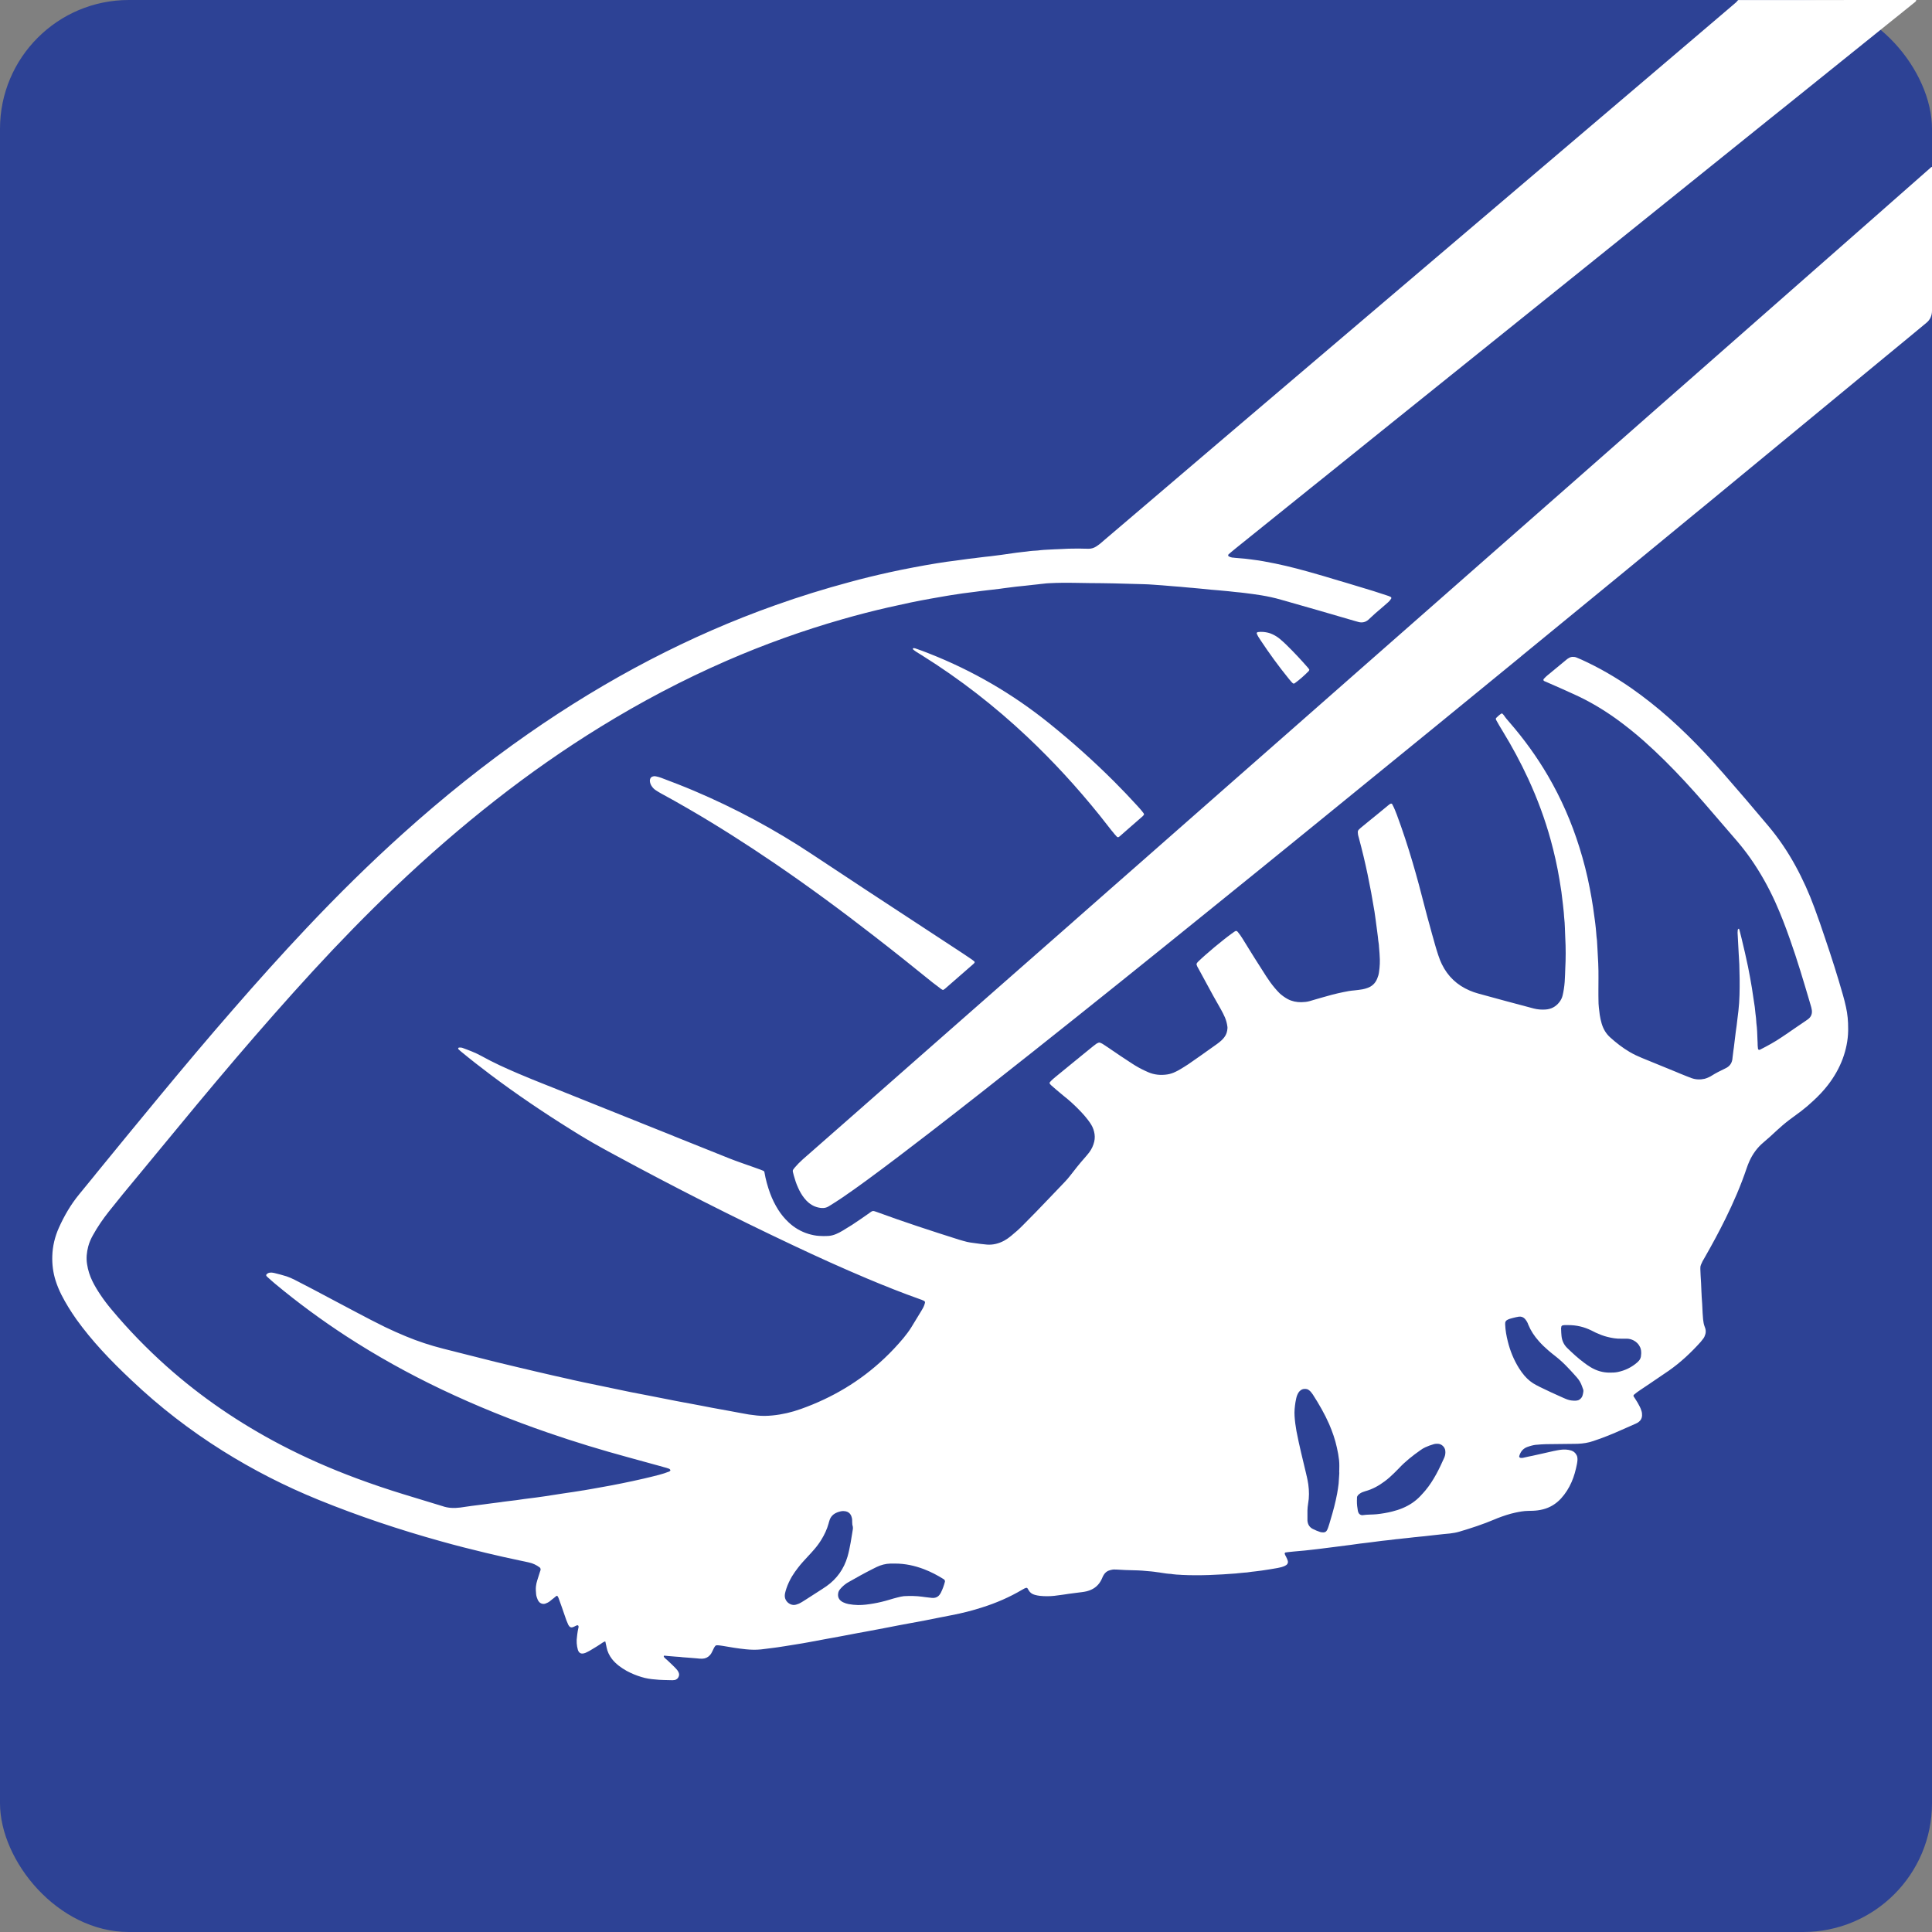 <svg width="30" height="30" viewBox="0 0 30 30" fill="none" xmlns="http://www.w3.org/2000/svg">
<rect x="0" y="0" width="30" height="30" fill="#808080" stroke="none"/>
<g clip-path="url(#clip0)">
<rect width="30" height="30" rx="2" fill="#2D4295"/>
<path fill-rule="evenodd" clip-rule="evenodd" d="M29.75 0C29.754 0 29.756 0.003 29.755 0.006C29.755 0.006 29.755 0.006 29.755 0.007C29.755 0.007 29.755 0.007 29.755 0.007V0.007C29.755 0.007 29.755 0.007 29.755 0.007C29.754 0.01 29.753 0.013 29.752 0.016C29.744 0.027 29.733 0.036 29.722 0.044L29.713 0.051C29.657 0.097 29.6 0.142 29.543 0.188L29.422 0.285C28.88 0.721 28.338 1.157 27.796 1.593L27.791 1.597L27.485 1.842C26.702 2.472 25.919 3.102 25.136 3.732C24.384 4.336 23.632 4.941 22.881 5.545C22.45 5.891 22.019 6.238 21.588 6.584L20.619 7.364L20.332 7.594L20.331 7.595C19.951 7.901 19.57 8.207 19.19 8.513C19.165 8.533 19.14 8.554 19.115 8.575L19.115 8.575L19.077 8.608C19.068 8.615 19.07 8.633 19.078 8.638C19.096 8.648 19.114 8.655 19.135 8.658L19.143 8.658L19.177 8.662C19.2 8.664 19.224 8.667 19.247 8.668C19.305 8.671 19.363 8.679 19.42 8.686L19.42 8.686L19.472 8.693C19.521 8.699 19.57 8.706 19.617 8.715C19.886 8.764 20.057 8.806 20.311 8.876C20.469 8.919 20.625 8.967 20.782 9.014L20.782 9.014L20.782 9.014L20.782 9.014L20.895 9.047C21.039 9.09 21.183 9.134 21.327 9.178C21.368 9.191 21.409 9.204 21.45 9.218L21.45 9.218C21.478 9.227 21.506 9.236 21.533 9.245C21.555 9.252 21.577 9.259 21.598 9.271C21.604 9.274 21.606 9.287 21.603 9.294C21.591 9.314 21.576 9.332 21.559 9.348C21.54 9.365 21.52 9.382 21.501 9.399L21.45 9.443L21.45 9.443C21.385 9.498 21.321 9.553 21.26 9.612L21.254 9.618L21.247 9.624C21.204 9.661 21.155 9.672 21.101 9.66C21.081 9.655 21.06 9.649 21.04 9.643L21.026 9.639C20.648 9.528 20.27 9.419 19.891 9.312C19.791 9.283 19.689 9.261 19.586 9.244C19.5 9.23 19.415 9.219 19.328 9.208C19.284 9.202 19.24 9.198 19.196 9.194L19.196 9.194L19.196 9.194L19.196 9.194C19.157 9.19 19.117 9.186 19.078 9.181C19.021 9.175 18.964 9.17 18.907 9.165L18.907 9.165L18.906 9.165L18.906 9.165C18.874 9.163 18.842 9.16 18.809 9.157C18.749 9.151 18.688 9.145 18.628 9.139L18.541 9.131C18.531 9.13 18.521 9.129 18.511 9.128C18.501 9.128 18.491 9.127 18.481 9.126C18.438 9.122 18.395 9.118 18.351 9.114L18.343 9.113L18.214 9.103L18.048 9.089C18.019 9.087 17.99 9.084 17.961 9.083L17.922 9.08C17.892 9.077 17.862 9.075 17.831 9.074L17.752 9.071C17.602 9.066 17.452 9.062 17.302 9.059C17.173 9.056 17.044 9.055 16.915 9.054L16.915 9.054L16.914 9.054L16.914 9.054C16.829 9.053 16.744 9.052 16.658 9.05C16.543 9.049 16.427 9.049 16.311 9.055L16.311 9.055C16.27 9.057 16.23 9.059 16.19 9.065C16.177 9.067 16.164 9.068 16.151 9.069L16.129 9.072L16.026 9.083L16.012 9.085L16 9.086L15.92 9.095C15.875 9.099 15.829 9.104 15.784 9.109C15.736 9.115 15.689 9.121 15.641 9.127L15.586 9.134L15.53 9.142L15.53 9.142C15.488 9.147 15.447 9.152 15.405 9.157L15.343 9.164L15.343 9.164C15.275 9.172 15.206 9.18 15.138 9.19C15.111 9.193 15.085 9.197 15.058 9.2L15.058 9.2L15.058 9.2C15.021 9.204 14.985 9.209 14.949 9.214C14.918 9.219 14.888 9.223 14.857 9.228L14.857 9.228C14.796 9.237 14.735 9.246 14.674 9.257L14.6 9.27C14.55 9.279 14.501 9.287 14.451 9.296C14.349 9.314 14.246 9.334 14.144 9.355C14.025 9.38 13.907 9.406 13.788 9.433C13.551 9.487 13.316 9.548 13.082 9.615C12.466 9.791 11.864 10.007 11.277 10.263C10.601 10.558 9.952 10.9 9.324 11.287C8.762 11.633 8.221 12.012 7.701 12.419C7.155 12.846 6.633 13.301 6.131 13.779C5.693 14.197 5.271 14.63 4.861 15.076C4.453 15.52 4.056 15.973 3.664 16.431C3.253 16.913 2.848 17.402 2.445 17.892C2.347 18.01 2.25 18.128 2.153 18.246L2.152 18.247L1.908 18.542C1.835 18.631 1.762 18.722 1.69 18.813C1.599 18.928 1.515 19.05 1.443 19.18C1.412 19.235 1.386 19.294 1.37 19.355C1.346 19.446 1.337 19.537 1.352 19.63C1.366 19.723 1.394 19.81 1.435 19.894C1.472 19.97 1.516 20.041 1.563 20.111C1.615 20.188 1.671 20.262 1.731 20.333C1.993 20.647 2.277 20.939 2.582 21.212C3.123 21.695 3.718 22.099 4.36 22.435C4.743 22.635 5.138 22.808 5.543 22.958C5.782 23.047 6.023 23.128 6.267 23.203C6.443 23.257 6.619 23.31 6.795 23.364L6.795 23.364L6.796 23.364L6.796 23.364L6.857 23.383L6.865 23.385C6.957 23.419 7.052 23.421 7.148 23.409C7.178 23.405 7.207 23.4 7.237 23.396C7.267 23.391 7.298 23.387 7.329 23.383C7.36 23.378 7.392 23.375 7.424 23.371C7.456 23.367 7.487 23.363 7.518 23.359C7.558 23.354 7.597 23.349 7.637 23.343L7.716 23.333C7.742 23.329 7.768 23.326 7.794 23.323L7.795 23.323L7.795 23.322C7.826 23.318 7.857 23.314 7.888 23.31C7.972 23.301 8.055 23.29 8.138 23.277C8.164 23.274 8.19 23.27 8.215 23.267L8.216 23.267C8.25 23.263 8.285 23.259 8.319 23.254C8.35 23.25 8.381 23.245 8.412 23.241L8.448 23.236L8.74 23.191C8.764 23.187 8.789 23.184 8.813 23.18C8.843 23.176 8.873 23.172 8.903 23.167C8.934 23.162 8.966 23.157 8.997 23.152L8.997 23.152L8.998 23.152L9.04 23.145L9.074 23.14L9.074 23.14L9.074 23.14L9.074 23.14C9.157 23.125 9.24 23.112 9.323 23.096C9.431 23.077 9.539 23.057 9.647 23.035C9.764 23.011 9.88 22.987 9.995 22.96C10.074 22.941 10.153 22.923 10.231 22.902C10.287 22.888 10.342 22.869 10.396 22.848C10.402 22.845 10.412 22.832 10.41 22.828C10.408 22.823 10.404 22.818 10.4 22.814C10.396 22.81 10.391 22.807 10.385 22.805L10.379 22.803C10.362 22.797 10.345 22.791 10.328 22.787L10.294 22.778L10.293 22.778L10.293 22.777C10.115 22.728 9.937 22.679 9.758 22.63C9.339 22.516 8.924 22.39 8.513 22.248C7.946 22.053 7.391 21.829 6.849 21.571C6.342 21.329 5.85 21.056 5.379 20.75C4.995 20.5 4.626 20.229 4.274 19.936C4.232 19.901 4.191 19.864 4.15 19.827L4.15 19.827L4.15 19.826L4.144 19.821C4.14 19.818 4.138 19.814 4.136 19.809L4.134 19.806C4.132 19.801 4.133 19.795 4.137 19.791C4.15 19.774 4.168 19.765 4.189 19.762C4.209 19.759 4.229 19.76 4.249 19.765L4.259 19.767C4.323 19.783 4.388 19.799 4.45 19.819C4.494 19.834 4.537 19.853 4.578 19.874L4.663 19.918C4.727 19.951 4.792 19.984 4.856 20.018C5.031 20.111 5.207 20.204 5.382 20.297L5.539 20.38C5.685 20.457 5.831 20.534 5.979 20.606C6.086 20.657 6.194 20.706 6.304 20.751C6.492 20.829 6.684 20.892 6.881 20.942C6.99 20.969 7.099 20.997 7.209 21.025L7.209 21.025L7.209 21.025C7.369 21.066 7.529 21.106 7.689 21.146C7.819 21.178 7.95 21.209 8.08 21.24L8.081 21.24L8.082 21.24C8.157 21.258 8.231 21.276 8.305 21.293C8.494 21.338 8.683 21.38 8.871 21.422L8.881 21.425C9.009 21.454 9.138 21.48 9.267 21.507L9.267 21.507L9.267 21.507L9.331 21.52L9.397 21.534L9.397 21.534C9.528 21.562 9.659 21.589 9.79 21.616C9.881 21.634 9.973 21.652 10.065 21.669L10.182 21.692L10.299 21.715C10.365 21.729 10.431 21.742 10.497 21.754C10.536 21.762 10.575 21.769 10.614 21.776C10.652 21.783 10.69 21.79 10.728 21.797C10.788 21.808 10.848 21.82 10.908 21.831L11.052 21.859C11.09 21.866 11.129 21.873 11.167 21.88C11.206 21.886 11.244 21.893 11.283 21.901L11.348 21.913C11.4 21.922 11.452 21.932 11.504 21.942C11.587 21.959 11.67 21.972 11.753 21.98C11.834 21.989 11.915 21.987 11.996 21.979C12.147 21.964 12.293 21.93 12.435 21.879C12.922 21.706 13.357 21.448 13.733 21.092C13.838 20.993 13.937 20.887 14.03 20.776C14.072 20.724 14.113 20.671 14.148 20.615C14.199 20.533 14.248 20.451 14.298 20.369L14.324 20.325C14.342 20.295 14.355 20.263 14.363 20.229C14.366 20.219 14.359 20.204 14.349 20.2C14.339 20.195 14.328 20.19 14.318 20.186C14.314 20.184 14.31 20.183 14.306 20.181L14.299 20.179L14.299 20.179L14.289 20.176L14.285 20.174C14.012 20.077 13.743 19.97 13.476 19.858C13.087 19.694 12.701 19.52 12.319 19.339C11.384 18.898 10.463 18.431 9.554 17.938C9.514 17.917 9.474 17.895 9.434 17.873L9.434 17.873L9.434 17.873L9.434 17.873L9.434 17.873C9.403 17.855 9.372 17.838 9.34 17.821C9.178 17.732 9.019 17.637 8.862 17.538C8.434 17.271 8.017 16.989 7.614 16.686C7.459 16.569 7.306 16.45 7.156 16.326C7.147 16.319 7.138 16.311 7.13 16.303L7.13 16.303L7.13 16.303L7.118 16.291C7.113 16.287 7.113 16.281 7.116 16.276C7.118 16.271 7.122 16.267 7.128 16.266C7.14 16.266 7.151 16.266 7.163 16.267C7.168 16.268 7.174 16.269 7.18 16.271C7.28 16.308 7.381 16.345 7.475 16.397C7.66 16.5 7.852 16.587 8.047 16.67C8.186 16.73 8.327 16.786 8.467 16.842L8.578 16.886L9.209 17.139C9.533 17.269 9.858 17.399 10.182 17.529L10.46 17.64L10.46 17.64L10.46 17.64L10.46 17.641C10.749 17.756 11.038 17.872 11.326 17.988C11.38 18.01 11.435 18.029 11.49 18.049C11.514 18.057 11.539 18.066 11.563 18.075C11.608 18.091 11.652 18.107 11.697 18.122C11.734 18.136 11.771 18.148 11.808 18.162C11.82 18.166 11.832 18.171 11.843 18.176L11.856 18.182C11.865 18.186 11.869 18.194 11.87 18.202C11.889 18.314 11.919 18.422 11.958 18.529C11.991 18.619 12.033 18.704 12.084 18.785C12.129 18.856 12.182 18.921 12.244 18.979C12.334 19.064 12.438 19.125 12.557 19.161C12.61 19.176 12.663 19.188 12.719 19.191C12.765 19.194 12.811 19.195 12.857 19.192C12.902 19.19 12.943 19.179 12.983 19.162C13.018 19.147 13.052 19.13 13.084 19.11C13.133 19.081 13.183 19.05 13.232 19.019C13.323 18.96 13.412 18.897 13.501 18.835L13.504 18.832C13.548 18.801 13.553 18.797 13.607 18.817C14.031 18.973 14.46 19.113 14.89 19.249C14.932 19.262 14.974 19.273 15.016 19.284C15.045 19.291 15.075 19.295 15.104 19.299L15.127 19.302C15.193 19.312 15.259 19.32 15.325 19.326C15.42 19.333 15.509 19.31 15.593 19.265C15.631 19.244 15.667 19.219 15.7 19.191C15.763 19.14 15.824 19.086 15.881 19.028C15.95 18.959 16.019 18.889 16.088 18.818L16.308 18.589L16.527 18.36C16.56 18.327 16.589 18.292 16.618 18.255C16.69 18.161 16.764 18.068 16.843 17.979C16.868 17.951 16.892 17.922 16.915 17.892C16.951 17.843 16.977 17.788 16.991 17.728C17.003 17.676 17.002 17.625 16.989 17.573C16.977 17.521 16.954 17.475 16.924 17.432C16.884 17.375 16.84 17.322 16.792 17.271C16.726 17.201 16.658 17.135 16.585 17.073C16.559 17.052 16.534 17.031 16.508 17.01C16.473 16.981 16.439 16.952 16.404 16.923C16.375 16.899 16.347 16.874 16.319 16.849C16.315 16.845 16.311 16.84 16.308 16.836L16.302 16.829C16.297 16.823 16.297 16.812 16.302 16.805C16.326 16.776 16.355 16.751 16.384 16.727C16.497 16.634 16.61 16.542 16.724 16.449L16.725 16.449L16.767 16.414L16.789 16.396C16.851 16.345 16.914 16.294 16.976 16.244C16.992 16.231 17.008 16.219 17.025 16.207C17.032 16.202 17.04 16.198 17.049 16.195L17.055 16.192C17.063 16.188 17.073 16.188 17.081 16.191C17.094 16.196 17.107 16.201 17.12 16.209C17.135 16.218 17.15 16.228 17.165 16.238L17.178 16.247L17.213 16.27L17.277 16.314L17.278 16.314L17.279 16.315C17.319 16.343 17.36 16.37 17.401 16.398C17.461 16.438 17.522 16.478 17.582 16.517C17.643 16.557 17.706 16.592 17.772 16.623C17.79 16.631 17.809 16.64 17.827 16.648C17.922 16.69 18.022 16.699 18.125 16.684C18.171 16.677 18.215 16.662 18.257 16.641C18.28 16.63 18.303 16.618 18.326 16.604C18.368 16.579 18.41 16.553 18.451 16.526C18.511 16.485 18.57 16.444 18.629 16.402L18.726 16.333C18.781 16.294 18.836 16.254 18.891 16.216C18.917 16.197 18.943 16.178 18.966 16.156C18.983 16.14 18.999 16.123 19.012 16.105C19.043 16.064 19.057 16.018 19.06 15.967C19.061 15.962 19.06 15.957 19.06 15.951L19.059 15.942C19.053 15.893 19.04 15.845 19.021 15.799C19.002 15.757 18.982 15.715 18.959 15.675C18.878 15.536 18.802 15.396 18.726 15.255L18.726 15.255C18.686 15.182 18.647 15.109 18.607 15.036L18.601 15.026C18.593 15.011 18.585 14.997 18.581 14.981C18.578 14.972 18.58 14.963 18.585 14.956C18.591 14.947 18.599 14.938 18.607 14.93C18.643 14.896 18.679 14.862 18.716 14.83C18.809 14.747 18.905 14.668 19.002 14.591C19.041 14.56 19.08 14.53 19.12 14.501C19.136 14.489 19.153 14.477 19.169 14.466C19.193 14.45 19.205 14.452 19.221 14.472C19.249 14.505 19.273 14.541 19.296 14.578L19.379 14.712L19.38 14.713L19.38 14.714C19.415 14.77 19.449 14.825 19.484 14.881C19.542 14.974 19.601 15.067 19.661 15.159C19.702 15.223 19.746 15.284 19.795 15.342C19.819 15.371 19.844 15.398 19.871 15.425C19.91 15.46 19.952 15.49 19.998 15.515C20.064 15.549 20.134 15.563 20.208 15.562C20.252 15.561 20.295 15.557 20.337 15.545C20.367 15.536 20.398 15.527 20.429 15.518L20.429 15.518L20.429 15.518L20.429 15.518L20.429 15.518L20.429 15.518C20.457 15.51 20.484 15.502 20.512 15.494C20.626 15.46 20.74 15.43 20.857 15.406C20.913 15.394 20.971 15.383 21.029 15.379C21.072 15.375 21.114 15.369 21.157 15.362C21.183 15.357 21.209 15.35 21.233 15.341C21.305 15.316 21.356 15.268 21.385 15.196C21.398 15.164 21.409 15.131 21.413 15.096C21.426 15.01 21.43 14.923 21.423 14.836L21.421 14.8C21.418 14.763 21.415 14.726 21.412 14.689L21.412 14.682C21.411 14.673 21.411 14.663 21.409 14.654C21.403 14.62 21.399 14.585 21.396 14.55C21.392 14.518 21.389 14.487 21.384 14.456C21.378 14.419 21.373 14.382 21.369 14.344L21.367 14.328C21.365 14.31 21.363 14.293 21.36 14.275C21.355 14.235 21.349 14.195 21.343 14.155L21.34 14.138C21.279 13.763 21.203 13.392 21.104 13.025L21.1 13.009C21.095 12.992 21.09 12.975 21.087 12.958C21.085 12.947 21.084 12.935 21.084 12.924C21.083 12.909 21.088 12.895 21.098 12.884C21.108 12.874 21.119 12.864 21.13 12.854C21.153 12.835 21.177 12.816 21.2 12.797L21.201 12.796L21.251 12.755C21.303 12.713 21.354 12.671 21.406 12.629C21.457 12.587 21.509 12.544 21.56 12.502L21.567 12.497C21.576 12.489 21.585 12.482 21.596 12.479C21.601 12.477 21.608 12.479 21.612 12.481C21.617 12.484 21.619 12.489 21.622 12.494L21.622 12.495C21.649 12.546 21.671 12.6 21.691 12.654C21.781 12.896 21.861 13.141 21.934 13.388C22.002 13.618 22.064 13.85 22.123 14.083C22.149 14.186 22.177 14.288 22.206 14.391L22.206 14.391L22.206 14.391L22.206 14.391L22.236 14.502C22.243 14.525 22.249 14.548 22.256 14.572C22.265 14.604 22.274 14.637 22.283 14.669C22.297 14.72 22.314 14.771 22.33 14.822L22.34 14.851C22.354 14.893 22.37 14.933 22.389 14.972C22.482 15.162 22.626 15.298 22.821 15.381C22.863 15.399 22.907 15.415 22.952 15.427C23.239 15.506 23.527 15.584 23.816 15.66C23.875 15.675 23.935 15.68 23.996 15.676C24.085 15.671 24.157 15.633 24.212 15.563C24.238 15.53 24.256 15.494 24.265 15.454C24.272 15.424 24.278 15.392 24.283 15.361C24.295 15.286 24.3 15.211 24.302 15.135C24.302 15.108 24.304 15.081 24.305 15.053L24.305 15.053L24.305 15.053L24.305 15.049C24.314 14.884 24.314 14.719 24.305 14.554C24.303 14.51 24.302 14.467 24.3 14.424L24.3 14.416C24.297 14.355 24.295 14.294 24.287 14.233C24.285 14.218 24.284 14.204 24.284 14.189V14.189L24.284 14.189C24.283 14.18 24.283 14.172 24.282 14.164C24.279 14.129 24.275 14.095 24.271 14.06L24.268 14.034C24.247 13.851 24.246 13.844 24.218 13.675L24.215 13.656C24.181 13.45 24.135 13.247 24.08 13.046C23.99 12.718 23.872 12.401 23.73 12.093C23.612 11.838 23.479 11.591 23.332 11.351C23.297 11.294 23.263 11.237 23.231 11.178C23.23 11.176 23.23 11.174 23.229 11.172C23.228 11.17 23.228 11.168 23.228 11.165C23.227 11.163 23.227 11.161 23.227 11.159C23.228 11.157 23.229 11.155 23.229 11.154C23.23 11.151 23.232 11.149 23.234 11.147L23.238 11.143C23.261 11.12 23.285 11.098 23.314 11.08C23.319 11.077 23.325 11.078 23.329 11.082C23.337 11.09 23.346 11.098 23.352 11.107C23.378 11.146 23.408 11.181 23.439 11.216C23.664 11.475 23.864 11.751 24.037 12.047C24.242 12.399 24.404 12.769 24.525 13.158C24.59 13.365 24.644 13.575 24.685 13.789C24.704 13.888 24.722 13.988 24.737 14.088C24.747 14.155 24.756 14.223 24.765 14.291L24.765 14.291L24.765 14.291L24.772 14.346C24.778 14.389 24.781 14.431 24.785 14.474L24.785 14.474C24.788 14.518 24.792 14.562 24.798 14.605C24.799 14.611 24.799 14.617 24.799 14.623L24.805 14.727C24.814 14.88 24.823 15.033 24.821 15.187C24.82 15.248 24.82 15.308 24.82 15.368L24.82 15.405C24.82 15.423 24.82 15.441 24.82 15.459C24.821 15.481 24.821 15.504 24.821 15.526C24.82 15.605 24.831 15.682 24.841 15.76C24.848 15.805 24.858 15.851 24.871 15.895C24.896 15.978 24.937 16.049 25.001 16.107C25.096 16.193 25.196 16.271 25.307 16.336C25.367 16.371 25.43 16.401 25.494 16.427C25.673 16.5 25.853 16.574 26.032 16.647L26.079 16.667C26.117 16.682 26.155 16.698 26.193 16.713C26.218 16.723 26.241 16.732 26.266 16.741C26.333 16.765 26.402 16.767 26.471 16.751C26.492 16.746 26.512 16.737 26.532 16.728L26.536 16.726C26.552 16.72 26.567 16.711 26.582 16.701C26.643 16.663 26.708 16.63 26.773 16.599C26.787 16.593 26.799 16.586 26.812 16.579C26.857 16.553 26.886 16.515 26.897 16.464C26.9 16.452 26.902 16.441 26.902 16.429C26.906 16.389 26.912 16.349 26.917 16.308L26.923 16.267L26.93 16.209C26.933 16.176 26.937 16.143 26.942 16.11C26.945 16.081 26.949 16.051 26.953 16.021L26.953 16.021C26.958 15.988 26.963 15.954 26.967 15.921C26.971 15.887 26.975 15.853 26.979 15.819C26.984 15.778 26.99 15.738 26.994 15.697C27.013 15.532 27.014 15.367 27.013 15.202C27.012 15.127 27.01 15.051 27.008 14.976C27.006 14.934 27.003 14.891 27.001 14.849V14.849L26.999 14.82L26.998 14.8L26.997 14.782L26.997 14.782L26.997 14.782L26.997 14.781C26.996 14.762 26.995 14.743 26.994 14.725C26.99 14.644 26.985 14.562 26.981 14.481C26.981 14.467 26.982 14.453 26.984 14.438C26.984 14.433 26.989 14.429 26.993 14.425C26.999 14.418 27.003 14.42 27.006 14.429L27.007 14.434L27.008 14.436C27.009 14.439 27.01 14.442 27.011 14.445L27.019 14.476C27.027 14.508 27.035 14.54 27.043 14.571C27.078 14.717 27.113 14.864 27.143 15.011C27.165 15.122 27.186 15.233 27.204 15.345C27.212 15.394 27.219 15.443 27.226 15.492L27.226 15.492C27.233 15.54 27.24 15.589 27.248 15.637C27.251 15.671 27.255 15.706 27.259 15.74L27.259 15.74L27.259 15.74C27.265 15.783 27.27 15.827 27.272 15.87L27.272 15.876V15.876C27.272 15.88 27.273 15.884 27.273 15.887C27.285 15.974 27.287 16.061 27.29 16.148V16.148L27.292 16.186L27.293 16.234C27.294 16.251 27.296 16.269 27.298 16.286C27.299 16.297 27.314 16.306 27.324 16.301L27.327 16.3L27.329 16.299L27.332 16.298C27.448 16.239 27.562 16.177 27.67 16.103C27.703 16.081 27.735 16.059 27.768 16.037L27.814 16.005L27.903 15.944L28.037 15.853L28.051 15.843C28.063 15.835 28.075 15.827 28.085 15.818C28.126 15.783 28.141 15.737 28.134 15.685C28.13 15.659 28.124 15.634 28.116 15.609L28.102 15.562L28.102 15.561C28.005 15.233 27.908 14.905 27.793 14.582C27.725 14.388 27.651 14.196 27.567 14.009C27.459 13.771 27.332 13.544 27.182 13.33C27.117 13.237 27.047 13.148 26.974 13.062C26.806 12.867 26.638 12.671 26.469 12.476C26.369 12.36 26.266 12.246 26.162 12.133C25.959 11.914 25.748 11.703 25.525 11.505C25.388 11.384 25.246 11.27 25.098 11.163C24.893 11.016 24.676 10.887 24.446 10.783L24.446 10.783C24.296 10.715 24.145 10.647 23.994 10.582L23.991 10.581C23.989 10.581 23.987 10.58 23.985 10.579C23.964 10.57 23.96 10.555 23.974 10.539C23.994 10.518 24.015 10.497 24.038 10.479L24.057 10.464C24.077 10.447 24.098 10.43 24.118 10.413L24.128 10.406L24.128 10.405C24.19 10.355 24.251 10.304 24.312 10.253L24.315 10.25C24.332 10.236 24.349 10.223 24.369 10.213C24.382 10.206 24.395 10.202 24.41 10.2C24.434 10.199 24.456 10.2 24.478 10.209C24.505 10.22 24.532 10.231 24.558 10.243C24.828 10.366 25.084 10.514 25.326 10.682C25.531 10.825 25.726 10.98 25.913 11.145C26.11 11.32 26.298 11.505 26.478 11.697C26.575 11.801 26.67 11.906 26.763 12.013C26.998 12.281 27.229 12.552 27.458 12.825C27.619 13.016 27.758 13.222 27.878 13.441C27.994 13.652 28.092 13.871 28.175 14.097C28.234 14.255 28.288 14.413 28.341 14.572C28.44 14.863 28.533 15.155 28.617 15.45C28.634 15.512 28.651 15.573 28.664 15.636C28.689 15.747 28.699 15.859 28.698 15.972C28.698 15.983 28.698 15.995 28.698 16.007C28.695 16.156 28.665 16.299 28.614 16.439C28.559 16.587 28.481 16.722 28.385 16.847C28.318 16.934 28.242 17.014 28.161 17.089C28.1 17.147 28.036 17.201 27.969 17.253C27.921 17.289 27.872 17.326 27.823 17.361C27.755 17.41 27.689 17.464 27.628 17.52L27.612 17.534L27.595 17.549C27.526 17.614 27.455 17.679 27.381 17.741C27.287 17.82 27.216 17.918 27.165 18.03C27.158 18.046 27.151 18.062 27.145 18.078L27.139 18.093C27.133 18.11 27.127 18.127 27.121 18.143C27.03 18.413 26.917 18.673 26.791 18.928C26.694 19.125 26.589 19.319 26.48 19.51L26.467 19.533L26.467 19.533C26.457 19.551 26.447 19.568 26.437 19.585C26.43 19.6 26.423 19.615 26.416 19.631L26.416 19.631L26.412 19.64C26.405 19.657 26.402 19.674 26.403 19.691L26.403 19.709C26.404 19.741 26.405 19.773 26.407 19.804C26.413 19.882 26.416 19.961 26.419 20.038L26.419 20.039L26.42 20.064L26.421 20.079V20.079C26.421 20.1 26.422 20.122 26.424 20.143C26.43 20.21 26.433 20.277 26.436 20.344L26.438 20.386C26.44 20.413 26.442 20.44 26.444 20.467L26.444 20.467L26.446 20.49C26.45 20.527 26.456 20.565 26.47 20.6C26.475 20.613 26.48 20.627 26.483 20.641C26.488 20.667 26.488 20.693 26.48 20.719C26.473 20.744 26.463 20.768 26.446 20.789C26.434 20.805 26.422 20.821 26.409 20.836C26.259 21.003 26.097 21.155 25.913 21.284C25.831 21.341 25.747 21.398 25.663 21.454L25.663 21.454L25.619 21.484C25.593 21.501 25.568 21.518 25.543 21.535L25.51 21.557L25.467 21.586C25.433 21.609 25.4 21.632 25.37 21.659C25.365 21.664 25.363 21.677 25.367 21.684L25.372 21.691L25.372 21.691C25.378 21.701 25.385 21.71 25.391 21.72C25.417 21.758 25.44 21.799 25.461 21.84C25.472 21.86 25.48 21.882 25.487 21.904C25.496 21.929 25.499 21.955 25.498 21.981C25.496 22.021 25.479 22.054 25.448 22.078C25.434 22.089 25.419 22.098 25.403 22.105L25.315 22.144L25.315 22.144L25.315 22.144L25.315 22.144C25.162 22.212 25.009 22.281 24.851 22.338C24.823 22.348 24.795 22.358 24.767 22.367L24.767 22.367L24.767 22.367L24.745 22.375C24.665 22.403 24.582 22.416 24.498 22.419L24.446 22.42L24.445 22.42C24.297 22.422 24.15 22.424 24.003 22.425C23.956 22.426 23.91 22.43 23.864 22.434L23.864 22.434L23.855 22.434C23.806 22.439 23.759 22.453 23.712 22.47C23.661 22.49 23.625 22.525 23.603 22.576C23.599 22.583 23.597 22.59 23.595 22.598L23.595 22.598L23.591 22.608C23.586 22.623 23.596 22.636 23.613 22.638C23.625 22.639 23.637 22.639 23.648 22.637C23.673 22.631 23.699 22.626 23.724 22.62L23.724 22.62C23.738 22.617 23.753 22.614 23.767 22.611C23.776 22.61 23.784 22.608 23.793 22.606L23.869 22.589L23.941 22.573L23.941 22.573L23.941 22.573L23.941 22.573C24.004 22.559 24.068 22.544 24.131 22.53L24.138 22.529C24.167 22.523 24.196 22.517 24.226 22.513C24.284 22.505 24.341 22.506 24.398 22.524C24.432 22.535 24.459 22.556 24.477 22.588C24.483 22.598 24.488 22.608 24.491 22.62C24.494 22.637 24.496 22.654 24.495 22.671C24.493 22.692 24.491 22.712 24.487 22.732C24.468 22.828 24.443 22.924 24.403 23.014C24.362 23.108 24.308 23.193 24.239 23.269C24.162 23.352 24.07 23.409 23.96 23.437C23.909 23.45 23.858 23.457 23.805 23.459C23.78 23.459 23.753 23.46 23.727 23.461C23.661 23.462 23.595 23.474 23.53 23.488C23.436 23.508 23.346 23.539 23.256 23.573C23.24 23.579 23.224 23.586 23.208 23.593C23.029 23.669 22.845 23.729 22.659 23.784C22.612 23.798 22.564 23.806 22.514 23.812C22.483 23.815 22.451 23.818 22.42 23.821L22.42 23.821L22.419 23.821C22.364 23.827 22.309 23.832 22.255 23.839C22.208 23.845 22.16 23.85 22.113 23.855H22.113C22.085 23.857 22.058 23.86 22.03 23.863L21.995 23.867L21.961 23.87C21.95 23.872 21.938 23.873 21.927 23.874H21.927L21.908 23.876L21.884 23.879C21.865 23.881 21.846 23.883 21.828 23.885L21.789 23.889L21.755 23.893L21.72 23.897L21.675 23.901L21.64 23.906L21.633 23.906L21.623 23.908L21.618 23.908L21.618 23.908C21.615 23.909 21.612 23.909 21.609 23.91C21.606 23.91 21.602 23.91 21.599 23.911C21.504 23.92 21.409 23.932 21.314 23.945C21.282 23.949 21.25 23.953 21.218 23.957L21.218 23.957L21.218 23.957C21.184 23.961 21.15 23.965 21.116 23.969C21.065 23.976 21.016 23.983 20.966 23.99L20.926 23.995L20.754 24.017C20.73 24.021 20.707 24.023 20.683 24.026L20.683 24.026L20.683 24.026L20.683 24.026L20.683 24.026C20.643 24.031 20.604 24.035 20.564 24.041C20.538 24.045 20.512 24.048 20.486 24.051C20.469 24.053 20.452 24.055 20.435 24.057C20.32 24.072 20.205 24.082 20.089 24.092C20.06 24.094 20.031 24.098 20.002 24.101L20.002 24.101C19.988 24.103 19.974 24.105 19.96 24.107C19.953 24.108 19.947 24.12 19.949 24.127C19.952 24.139 19.958 24.151 19.964 24.162C19.964 24.162 19.964 24.162 19.964 24.162L19.964 24.162C19.966 24.166 19.969 24.17 19.971 24.174L19.972 24.177C19.982 24.197 19.991 24.217 19.997 24.238C20.004 24.26 19.995 24.286 19.976 24.3C19.969 24.305 19.961 24.31 19.953 24.314C19.917 24.331 19.877 24.341 19.838 24.348C19.754 24.363 19.672 24.376 19.589 24.388C19.557 24.393 19.526 24.396 19.494 24.4C19.457 24.404 19.419 24.408 19.382 24.414C19.37 24.417 19.358 24.417 19.346 24.418L19.33 24.419L19.297 24.422L19.296 24.422C19.273 24.424 19.249 24.427 19.226 24.429L19.213 24.43L19.201 24.432C18.917 24.454 18.634 24.469 18.35 24.455L18.325 24.453H18.325C18.287 24.451 18.249 24.45 18.211 24.444C18.203 24.442 18.194 24.441 18.186 24.44C18.134 24.438 18.084 24.43 18.033 24.422L18.002 24.417L17.97 24.413C17.936 24.408 17.902 24.403 17.867 24.4L17.864 24.4C17.845 24.399 17.825 24.397 17.806 24.395C17.76 24.39 17.714 24.387 17.668 24.385L17.599 24.383C17.518 24.381 17.436 24.379 17.355 24.373C17.35 24.372 17.346 24.372 17.341 24.372C17.336 24.372 17.331 24.372 17.326 24.372L17.32 24.372L17.311 24.371C17.285 24.37 17.259 24.375 17.235 24.382C17.193 24.393 17.162 24.417 17.14 24.453C17.132 24.465 17.126 24.478 17.12 24.491L17.114 24.505C17.11 24.514 17.106 24.522 17.102 24.531C17.061 24.613 16.998 24.668 16.911 24.698C16.887 24.707 16.862 24.713 16.836 24.717L16.803 24.722C16.777 24.726 16.75 24.729 16.724 24.732C16.68 24.737 16.637 24.743 16.594 24.749L16.535 24.758C16.516 24.76 16.497 24.763 16.478 24.766C16.442 24.771 16.407 24.776 16.371 24.78C16.296 24.788 16.22 24.788 16.146 24.78C16.12 24.777 16.094 24.772 16.069 24.765C16.028 24.754 15.995 24.732 15.974 24.695C15.968 24.685 15.962 24.675 15.956 24.665C15.951 24.658 15.941 24.654 15.934 24.656L15.925 24.659C15.92 24.661 15.914 24.663 15.909 24.665C15.898 24.67 15.888 24.676 15.878 24.682L15.871 24.686C15.676 24.801 15.469 24.891 15.253 24.959C15.096 25.01 14.936 25.05 14.774 25.081C14.712 25.093 14.651 25.105 14.59 25.117C14.515 25.132 14.44 25.147 14.364 25.162C14.295 25.175 14.225 25.188 14.155 25.201L14.155 25.201L14.154 25.201C14.088 25.213 14.021 25.226 13.955 25.238C13.903 25.248 13.852 25.258 13.801 25.268C13.747 25.279 13.693 25.289 13.639 25.299C13.566 25.313 13.493 25.326 13.42 25.34L13.42 25.34L13.315 25.359C13.238 25.374 13.161 25.389 13.084 25.403C13.036 25.412 12.987 25.421 12.938 25.43L12.854 25.445C12.777 25.46 12.7 25.474 12.623 25.488L12.564 25.499C12.498 25.511 12.432 25.523 12.366 25.533C12.339 25.537 12.312 25.542 12.285 25.546C12.258 25.551 12.231 25.555 12.204 25.559L12.167 25.565L12.166 25.565C12.136 25.57 12.105 25.575 12.075 25.579L12.008 25.588C11.944 25.597 11.88 25.605 11.817 25.612C11.739 25.62 11.661 25.618 11.582 25.61C11.461 25.598 11.341 25.578 11.222 25.557C11.19 25.552 11.159 25.547 11.127 25.548C11.118 25.549 11.11 25.553 11.105 25.56L11.1 25.568L11.094 25.576C11.091 25.581 11.089 25.585 11.086 25.59C11.076 25.61 11.066 25.631 11.056 25.652C11.048 25.671 11.036 25.687 11.022 25.703C10.991 25.736 10.953 25.754 10.907 25.756C10.878 25.757 10.849 25.755 10.821 25.751C10.772 25.746 10.722 25.742 10.673 25.739L10.658 25.738H10.658C10.64 25.737 10.622 25.736 10.604 25.734C10.57 25.729 10.537 25.727 10.503 25.725L10.465 25.722C10.436 25.72 10.407 25.717 10.378 25.715C10.358 25.713 10.338 25.711 10.319 25.709C10.311 25.708 10.307 25.712 10.307 25.718L10.307 25.72C10.307 25.722 10.307 25.724 10.308 25.726C10.311 25.731 10.314 25.736 10.318 25.74L10.336 25.757L10.346 25.766L10.347 25.766C10.361 25.779 10.375 25.791 10.388 25.804C10.42 25.834 10.452 25.864 10.482 25.895C10.495 25.907 10.506 25.921 10.517 25.935L10.517 25.935L10.517 25.935L10.517 25.935L10.522 25.941C10.531 25.952 10.536 25.966 10.541 25.979C10.547 25.996 10.546 26.013 10.54 26.03C10.534 26.047 10.525 26.061 10.51 26.072C10.498 26.08 10.486 26.087 10.471 26.088L10.466 26.088C10.453 26.09 10.44 26.091 10.427 26.09L10.379 26.089H10.379C10.332 26.088 10.284 26.087 10.236 26.084C10.162 26.079 10.086 26.072 10.013 26.055C10.006 26.053 9.999 26.051 9.992 26.049L9.992 26.049C9.982 26.047 9.972 26.044 9.962 26.041C9.881 26.017 9.804 25.985 9.73 25.945C9.687 25.921 9.646 25.894 9.607 25.864C9.568 25.833 9.532 25.799 9.502 25.76C9.461 25.706 9.432 25.647 9.419 25.58L9.413 25.55L9.408 25.529L9.401 25.495C9.4 25.489 9.395 25.487 9.388 25.49C9.378 25.495 9.367 25.5 9.358 25.506C9.296 25.55 9.231 25.588 9.166 25.627L9.16 25.631C9.137 25.644 9.113 25.655 9.09 25.666C9.077 25.671 9.062 25.675 9.048 25.676C9.023 25.678 9.002 25.67 8.988 25.649C8.982 25.639 8.975 25.629 8.973 25.618C8.954 25.55 8.949 25.481 8.96 25.411C8.961 25.4 8.963 25.388 8.964 25.376L8.964 25.376C8.969 25.342 8.973 25.308 8.982 25.274C8.983 25.271 8.983 25.269 8.984 25.266L8.984 25.265C8.984 25.256 8.984 25.247 8.977 25.241C8.971 25.236 8.962 25.236 8.953 25.24C8.946 25.243 8.939 25.247 8.932 25.25C8.926 25.253 8.92 25.256 8.914 25.259C8.911 25.26 8.907 25.262 8.904 25.263L8.899 25.265L8.89 25.268C8.876 25.274 8.852 25.268 8.842 25.255C8.835 25.246 8.828 25.237 8.823 25.227C8.812 25.203 8.802 25.179 8.793 25.155C8.781 25.121 8.77 25.088 8.758 25.054L8.758 25.054L8.758 25.054C8.747 25.022 8.736 24.99 8.725 24.958C8.707 24.909 8.69 24.86 8.672 24.811C8.67 24.806 8.667 24.801 8.664 24.797C8.663 24.794 8.661 24.791 8.66 24.788C8.656 24.781 8.644 24.777 8.638 24.783L8.598 24.816L8.577 24.832C8.564 24.843 8.551 24.855 8.537 24.865C8.516 24.881 8.492 24.892 8.468 24.901C8.432 24.913 8.39 24.9 8.367 24.869C8.36 24.859 8.353 24.85 8.349 24.839C8.338 24.813 8.328 24.785 8.325 24.756C8.321 24.716 8.318 24.675 8.322 24.635C8.326 24.602 8.332 24.571 8.342 24.541C8.357 24.495 8.372 24.449 8.386 24.402L8.39 24.392C8.39 24.391 8.39 24.39 8.391 24.389C8.391 24.387 8.392 24.384 8.392 24.382L8.394 24.376C8.397 24.363 8.39 24.346 8.379 24.338C8.329 24.301 8.275 24.275 8.214 24.262C8.193 24.258 8.172 24.253 8.151 24.248C8.124 24.243 8.097 24.237 8.07 24.231C7.894 24.195 7.719 24.154 7.545 24.113C7.311 24.057 7.078 23.998 6.847 23.933C6.202 23.754 5.568 23.542 4.948 23.29C4.429 23.079 3.932 22.826 3.457 22.528C2.95 22.21 2.478 21.846 2.044 21.434C1.883 21.283 1.727 21.129 1.578 20.966C1.439 20.814 1.308 20.656 1.188 20.489C1.101 20.366 1.021 20.238 0.953 20.104C0.918 20.034 0.888 19.962 0.864 19.887C0.824 19.762 0.808 19.633 0.812 19.502C0.817 19.349 0.852 19.204 0.914 19.065C0.997 18.88 1.099 18.704 1.228 18.547L1.479 18.24L1.479 18.239C1.811 17.833 2.143 17.426 2.479 17.021C2.854 16.568 3.232 16.118 3.619 15.675C3.991 15.247 4.37 14.824 4.76 14.411C5.241 13.901 5.74 13.408 6.262 12.939C6.878 12.385 7.524 11.866 8.205 11.392C8.809 10.971 9.436 10.588 10.089 10.248C10.72 9.92 11.369 9.635 12.038 9.398C12.42 9.262 12.807 9.142 13.199 9.037C13.4 8.982 13.602 8.933 13.806 8.888C13.933 8.86 14.061 8.834 14.189 8.81C14.305 8.788 14.422 8.767 14.539 8.748L14.565 8.744C14.654 8.73 14.742 8.716 14.832 8.706C14.869 8.702 14.905 8.697 14.942 8.691C14.971 8.687 15 8.683 15.029 8.679C15.049 8.677 15.068 8.675 15.087 8.672C15.117 8.669 15.146 8.666 15.176 8.661C15.217 8.655 15.258 8.651 15.299 8.646L15.299 8.646C15.324 8.643 15.349 8.641 15.375 8.638C15.431 8.631 15.489 8.623 15.547 8.616C15.624 8.605 15.702 8.595 15.779 8.583C15.812 8.578 15.846 8.575 15.879 8.571C15.918 8.567 15.956 8.563 15.995 8.557C16.009 8.555 16.024 8.554 16.038 8.553L16.055 8.552L16.074 8.551L16.074 8.551C16.088 8.55 16.102 8.549 16.116 8.548C16.181 8.539 16.247 8.536 16.312 8.533L16.332 8.532L16.369 8.53C16.386 8.529 16.402 8.528 16.419 8.528L16.444 8.527L16.444 8.527C16.494 8.524 16.543 8.522 16.593 8.52C16.645 8.519 16.697 8.518 16.749 8.518C16.779 8.518 16.808 8.519 16.838 8.52L16.862 8.52C16.868 8.52 16.874 8.52 16.879 8.521C16.888 8.521 16.897 8.521 16.905 8.521C16.947 8.521 16.985 8.509 17.02 8.487C17.043 8.473 17.063 8.457 17.084 8.441C17.105 8.422 17.126 8.404 17.148 8.386L17.196 8.345L17.606 7.996C18.047 7.62 18.488 7.244 18.929 6.868L19.392 6.474C19.727 6.189 20.063 5.903 20.398 5.618C20.961 5.139 21.523 4.661 22.086 4.182C22.651 3.702 23.215 3.221 23.78 2.741C24.378 2.232 24.976 1.723 25.574 1.215C25.985 0.865 26.395 0.516 26.805 0.167C26.805 0.167 26.805 0.167 26.805 0.167L26.805 0.167C26.856 0.124 26.907 0.081 26.957 0.037C26.964 0.032 26.969 0.025 26.974 0.018C26.981 0.012 26.986 0.001 26.995 0.001C27.913 2.67014e-06 28.832 6.04351e-09 29.75 0ZM20.797 22.866C20.797 22.865 20.796 22.865 20.796 22.865C20.796 22.865 20.795 22.865 20.795 22.864L20.796 22.83C20.796 22.807 20.797 22.784 20.797 22.761C20.797 22.732 20.796 22.703 20.793 22.674C20.786 22.608 20.774 22.543 20.759 22.478C20.732 22.353 20.69 22.233 20.64 22.116C20.569 21.954 20.481 21.802 20.385 21.653C20.375 21.638 20.365 21.625 20.353 21.611C20.344 21.601 20.333 21.592 20.321 21.583C20.314 21.578 20.306 21.574 20.298 21.571C20.259 21.562 20.223 21.566 20.192 21.592C20.18 21.601 20.171 21.612 20.163 21.624C20.146 21.651 20.135 21.681 20.128 21.712C20.123 21.732 20.119 21.751 20.116 21.772C20.105 21.844 20.097 21.915 20.102 21.988C20.107 22.066 20.117 22.143 20.131 22.22C20.154 22.336 20.178 22.452 20.206 22.567C20.232 22.671 20.256 22.776 20.281 22.881L20.281 22.881L20.29 22.921L20.291 22.923C20.3 22.965 20.309 23.007 20.315 23.049C20.329 23.15 20.33 23.251 20.312 23.351C20.306 23.386 20.303 23.42 20.302 23.455C20.302 23.504 20.302 23.553 20.302 23.603C20.302 23.611 20.302 23.62 20.304 23.628C20.308 23.654 20.317 23.678 20.333 23.699C20.348 23.718 20.366 23.732 20.387 23.742C20.423 23.761 20.461 23.776 20.5 23.789C20.516 23.794 20.534 23.795 20.551 23.795C20.577 23.795 20.595 23.781 20.606 23.76C20.614 23.745 20.621 23.728 20.626 23.712C20.638 23.677 20.649 23.64 20.659 23.604C20.7 23.469 20.737 23.332 20.763 23.192C20.772 23.141 20.78 23.09 20.786 23.038C20.79 22.993 20.793 22.947 20.795 22.901V22.901L20.795 22.901L20.797 22.866ZM13.1 23.464C13.07 23.462 13.037 23.471 13.004 23.483C12.94 23.507 12.897 23.549 12.878 23.616L12.876 23.624L12.872 23.635L12.872 23.635C12.87 23.642 12.868 23.65 12.866 23.658C12.841 23.748 12.802 23.831 12.753 23.91C12.721 23.962 12.685 24.011 12.645 24.057C12.611 24.097 12.576 24.135 12.54 24.173C12.489 24.228 12.438 24.283 12.392 24.343C12.358 24.386 12.327 24.431 12.298 24.478C12.263 24.538 12.233 24.6 12.211 24.666C12.203 24.691 12.195 24.716 12.19 24.741C12.183 24.776 12.184 24.81 12.201 24.842C12.218 24.874 12.243 24.897 12.276 24.911C12.304 24.923 12.332 24.925 12.361 24.917C12.386 24.909 12.411 24.901 12.433 24.887L12.451 24.877C12.47 24.865 12.489 24.854 12.507 24.842C12.587 24.79 12.668 24.738 12.748 24.687L12.762 24.678C12.786 24.662 12.811 24.646 12.834 24.63C12.996 24.515 13.104 24.362 13.16 24.172C13.181 24.1 13.195 24.026 13.209 23.952C13.218 23.902 13.226 23.852 13.234 23.802L13.234 23.801L13.24 23.764C13.245 23.739 13.247 23.713 13.238 23.688C13.234 23.676 13.234 23.663 13.234 23.65L13.233 23.644L13.233 23.638C13.233 23.614 13.233 23.59 13.227 23.567C13.218 23.525 13.196 23.493 13.156 23.475C13.14 23.468 13.123 23.465 13.1 23.464ZM13.898 24.279L13.878 24.279H13.878C13.861 24.279 13.845 24.278 13.828 24.279C13.752 24.281 13.679 24.3 13.611 24.333C13.587 24.344 13.564 24.356 13.541 24.368C13.422 24.428 13.306 24.493 13.19 24.559C13.177 24.566 13.165 24.573 13.152 24.581C13.111 24.608 13.074 24.641 13.043 24.679C13.028 24.698 13.018 24.718 13.015 24.742C13.006 24.795 13.026 24.839 13.071 24.868C13.079 24.873 13.086 24.878 13.094 24.881C13.12 24.893 13.148 24.903 13.176 24.908C13.225 24.917 13.274 24.922 13.323 24.923C13.405 24.924 13.485 24.913 13.565 24.899C13.648 24.885 13.729 24.865 13.809 24.841L13.819 24.838L13.819 24.838C13.852 24.828 13.885 24.818 13.918 24.81L13.941 24.804L13.941 24.804C13.973 24.796 14.005 24.788 14.037 24.785C14.133 24.78 14.228 24.781 14.323 24.794C14.338 24.796 14.352 24.798 14.366 24.8C14.401 24.805 14.435 24.809 14.47 24.812C14.526 24.817 14.572 24.797 14.601 24.746C14.604 24.741 14.607 24.736 14.61 24.731C14.637 24.676 14.658 24.619 14.673 24.56C14.675 24.551 14.669 24.533 14.663 24.529C14.661 24.527 14.658 24.525 14.656 24.523C14.558 24.461 14.456 24.408 14.347 24.366C14.202 24.311 14.053 24.279 13.898 24.279ZM21.162 23.527C21.233 23.516 21.305 23.52 21.376 23.513C21.459 23.504 21.538 23.491 21.617 23.471C21.673 23.457 21.728 23.44 21.782 23.417C21.884 23.374 21.976 23.314 22.053 23.233C22.08 23.204 22.108 23.174 22.134 23.143C22.199 23.065 22.253 22.98 22.302 22.891C22.348 22.807 22.388 22.72 22.427 22.633C22.442 22.598 22.447 22.561 22.442 22.523C22.435 22.471 22.387 22.422 22.33 22.419C22.306 22.418 22.284 22.419 22.261 22.426C22.217 22.439 22.173 22.454 22.131 22.474C22.105 22.487 22.08 22.5 22.057 22.518C21.936 22.603 21.82 22.694 21.719 22.803C21.695 22.828 21.671 22.852 21.645 22.877C21.6 22.922 21.552 22.964 21.501 23.002C21.41 23.07 21.312 23.125 21.201 23.155C21.188 23.159 21.174 23.164 21.16 23.169C21.133 23.179 21.109 23.195 21.088 23.216C21.078 23.227 21.072 23.24 21.071 23.254C21.071 23.264 21.071 23.274 21.071 23.284L21.07 23.293L21.07 23.306C21.069 23.359 21.076 23.411 21.085 23.461C21.087 23.467 21.088 23.473 21.09 23.479L21.093 23.486C21.102 23.511 21.128 23.528 21.154 23.528L21.157 23.528C21.159 23.528 21.16 23.528 21.162 23.527ZM23.372 20.564C23.376 20.66 23.392 20.745 23.413 20.829C23.449 20.976 23.506 21.115 23.586 21.244C23.612 21.286 23.641 21.325 23.673 21.363C23.725 21.423 23.785 21.472 23.855 21.508C23.862 21.511 23.869 21.515 23.876 21.518L23.893 21.527L23.901 21.532C24.026 21.594 24.152 21.651 24.278 21.707C24.289 21.712 24.3 21.717 24.311 21.721L24.334 21.73C24.375 21.746 24.419 21.75 24.462 21.75C24.473 21.75 24.485 21.747 24.497 21.745C24.511 21.743 24.523 21.735 24.535 21.726C24.556 21.709 24.57 21.687 24.576 21.661C24.581 21.645 24.583 21.627 24.586 21.61C24.588 21.599 24.587 21.587 24.584 21.576L24.58 21.566L24.58 21.566C24.574 21.55 24.568 21.535 24.563 21.519C24.545 21.469 24.518 21.425 24.483 21.386C24.466 21.367 24.449 21.348 24.432 21.329C24.406 21.301 24.381 21.272 24.354 21.245C24.291 21.177 24.223 21.114 24.15 21.057C24.113 21.029 24.077 20.999 24.042 20.969C23.99 20.924 23.939 20.876 23.894 20.824C23.826 20.748 23.77 20.664 23.731 20.569C23.73 20.566 23.729 20.563 23.727 20.559C23.726 20.555 23.724 20.55 23.722 20.545C23.711 20.521 23.697 20.5 23.68 20.48C23.654 20.453 23.623 20.44 23.585 20.445C23.554 20.45 23.523 20.457 23.492 20.465C23.461 20.473 23.43 20.481 23.402 20.497C23.387 20.506 23.376 20.52 23.373 20.538C23.373 20.55 23.372 20.561 23.372 20.564ZM24.335 20.576L24.329 20.576H24.329C24.311 20.575 24.287 20.575 24.264 20.58C24.258 20.581 24.246 20.591 24.245 20.596L24.244 20.606L24.244 20.606C24.242 20.614 24.24 20.623 24.24 20.631L24.241 20.642C24.242 20.675 24.243 20.709 24.247 20.744C24.254 20.815 24.282 20.878 24.333 20.929C24.418 21.012 24.505 21.092 24.601 21.163C24.633 21.187 24.666 21.21 24.701 21.231C24.793 21.286 24.891 21.315 24.998 21.314C25.039 21.314 25.08 21.313 25.119 21.305C25.235 21.281 25.338 21.231 25.427 21.152C25.434 21.146 25.44 21.139 25.446 21.132L25.451 21.127C25.466 21.109 25.475 21.089 25.48 21.065C25.485 21.034 25.486 21.001 25.482 20.97C25.48 20.953 25.475 20.936 25.468 20.92C25.445 20.87 25.409 20.835 25.361 20.811C25.329 20.796 25.296 20.787 25.26 20.787C25.231 20.787 25.203 20.787 25.174 20.787C25.101 20.789 25.029 20.777 24.959 20.759C24.897 20.744 24.838 20.72 24.78 20.694C24.767 20.687 24.753 20.681 24.74 20.674C24.73 20.669 24.72 20.664 24.71 20.659C24.599 20.605 24.483 20.575 24.343 20.576L24.335 20.576ZM29.917 5.009L29.917 5.01L29.915 5.011L29.635 5.243C29.514 5.343 29.393 5.442 29.272 5.542C28.826 5.911 28.379 6.279 27.931 6.648C27.451 7.044 26.97 7.44 26.49 7.836L26.32 7.975C25.938 8.289 25.556 8.603 25.175 8.917C24.713 9.296 24.252 9.674 23.79 10.052L23.619 10.192L23.619 10.193L23.618 10.194C23.182 10.55 22.747 10.907 22.311 11.263C21.692 11.768 21.072 12.273 20.452 12.777C19.886 13.238 19.318 13.698 18.751 14.156C17.848 14.887 16.943 15.614 16.033 16.336C15.504 16.755 14.974 17.173 14.44 17.585C14.114 17.836 13.788 18.086 13.456 18.329C13.334 18.418 13.212 18.506 13.087 18.591C13.015 18.64 12.943 18.686 12.868 18.732C12.834 18.753 12.8 18.76 12.761 18.758C12.686 18.753 12.62 18.726 12.562 18.68C12.535 18.658 12.511 18.633 12.489 18.605C12.449 18.555 12.418 18.5 12.392 18.441C12.364 18.381 12.344 18.317 12.326 18.253C12.32 18.234 12.316 18.214 12.311 18.194C12.309 18.183 12.31 18.171 12.317 18.161C12.323 18.152 12.33 18.142 12.338 18.133C12.377 18.087 12.419 18.044 12.465 18.003L13.293 17.276L14.227 16.454C14.682 16.054 15.136 15.655 15.591 15.255C15.95 14.94 16.309 14.624 16.668 14.309L16.67 14.307L16.672 14.305L17.248 13.798L17.797 13.316L17.816 13.299L19.193 12.088L20.058 11.328C20.416 11.013 20.773 10.699 21.131 10.384C21.586 9.984 22.041 9.584 22.496 9.184L22.788 8.927C23.199 8.565 23.61 8.204 24.021 7.843L24.433 7.481L25.809 6.27L26.208 5.92C26.578 5.595 26.947 5.27 27.317 4.945L28.824 3.62L29.245 3.25L29.246 3.249L29.248 3.247C29.468 3.054 29.688 2.861 29.907 2.667L29.939 2.639C29.954 2.625 29.969 2.611 29.985 2.598C29.988 2.595 29.991 2.594 29.995 2.592C29.997 2.591 30 2.593 30 2.595C30 3.338 30 4.082 30 4.825C30 4.896 29.972 4.965 29.917 5.009ZM10.166 12.053C10.162 12.053 10.159 12.053 10.155 12.053C10.14 12.055 10.128 12.059 10.117 12.066C10.11 12.071 10.104 12.078 10.1 12.085C10.093 12.098 10.091 12.113 10.091 12.127C10.094 12.16 10.105 12.189 10.125 12.215C10.142 12.239 10.163 12.259 10.188 12.274C10.212 12.29 10.237 12.305 10.262 12.319C10.405 12.396 10.546 12.476 10.686 12.557C11.145 12.823 11.591 13.108 12.029 13.406C12.553 13.763 13.063 14.139 13.564 14.528C13.873 14.767 14.179 15.011 14.482 15.257C14.516 15.284 14.55 15.31 14.585 15.335L14.585 15.335L14.613 15.357C14.615 15.358 14.617 15.359 14.618 15.36C14.621 15.362 14.624 15.364 14.627 15.365C14.63 15.367 14.633 15.368 14.636 15.37C14.642 15.373 14.647 15.373 14.652 15.368C14.655 15.366 14.658 15.364 14.661 15.362L14.667 15.358C14.669 15.357 14.671 15.355 14.673 15.354C14.819 15.226 14.966 15.098 15.112 14.971C15.117 14.966 15.121 14.962 15.126 14.957L15.126 14.957L15.13 14.952C15.136 14.946 15.135 14.934 15.129 14.929L15.118 14.92C15.111 14.914 15.104 14.908 15.095 14.902L15.048 14.87L15.048 14.87C14.994 14.834 14.941 14.797 14.886 14.762L14.369 14.423C13.781 14.038 13.193 13.653 12.608 13.264C12.028 12.879 11.417 12.551 10.776 12.279C10.608 12.208 10.438 12.142 10.267 12.078C10.24 12.068 10.212 12.06 10.184 12.055C10.178 12.054 10.171 12.053 10.166 12.053ZM17.764 12.644C17.764 12.645 17.764 12.646 17.764 12.648C17.763 12.65 17.762 12.652 17.761 12.654C17.756 12.661 17.75 12.668 17.744 12.674C17.671 12.738 17.598 12.802 17.524 12.866L17.385 12.988C17.38 12.992 17.376 12.995 17.37 12.998C17.365 13.002 17.351 13 17.346 12.996C17.318 12.968 17.294 12.937 17.269 12.906L17.261 12.897C17.234 12.863 17.207 12.829 17.18 12.794L17.18 12.794C17.145 12.749 17.109 12.704 17.073 12.658C16.726 12.227 16.352 11.819 15.949 11.439C15.446 10.965 14.903 10.543 14.316 10.176C14.306 10.169 14.295 10.163 14.285 10.157C14.248 10.135 14.212 10.113 14.179 10.085C14.177 10.082 14.176 10.078 14.175 10.074C14.174 10.073 14.174 10.072 14.174 10.071C14.173 10.07 14.174 10.069 14.175 10.069C14.179 10.067 14.184 10.065 14.189 10.064C14.192 10.063 14.195 10.064 14.198 10.065C14.203 10.066 14.209 10.067 14.215 10.069C14.283 10.092 14.351 10.117 14.418 10.144C15.1 10.411 15.726 10.775 16.296 11.235C16.648 11.519 16.984 11.819 17.304 12.139C17.425 12.26 17.543 12.384 17.658 12.51C17.693 12.548 17.728 12.587 17.759 12.63C17.761 12.634 17.762 12.639 17.764 12.644ZM19.761 9.85C19.716 9.828 19.669 9.818 19.62 9.813C19.591 9.81 19.561 9.811 19.532 9.815C19.531 9.815 19.529 9.816 19.528 9.817C19.527 9.817 19.526 9.818 19.525 9.818C19.517 9.82 19.512 9.831 19.515 9.838C19.529 9.874 19.55 9.906 19.572 9.938L19.575 9.943C19.711 10.148 19.855 10.346 20.01 10.537C20.02 10.55 20.031 10.562 20.041 10.574C20.046 10.579 20.05 10.585 20.055 10.59C20.059 10.594 20.063 10.599 20.068 10.603C20.07 10.605 20.072 10.607 20.073 10.608C20.081 10.616 20.094 10.617 20.105 10.609C20.182 10.553 20.253 10.49 20.32 10.422C20.324 10.418 20.326 10.414 20.328 10.409C20.329 10.409 20.329 10.408 20.329 10.407C20.331 10.405 20.331 10.401 20.331 10.399C20.327 10.392 20.322 10.384 20.317 10.377C20.208 10.251 20.093 10.128 19.973 10.011C19.942 9.981 19.91 9.952 19.877 9.924C19.842 9.894 19.803 9.87 19.761 9.85Z" fill="white"/>
</g>
<defs>
<clipPath id="clip0">
<rect width="30" height="30" fill="white"/>
</clipPath>
</defs>
</svg>
